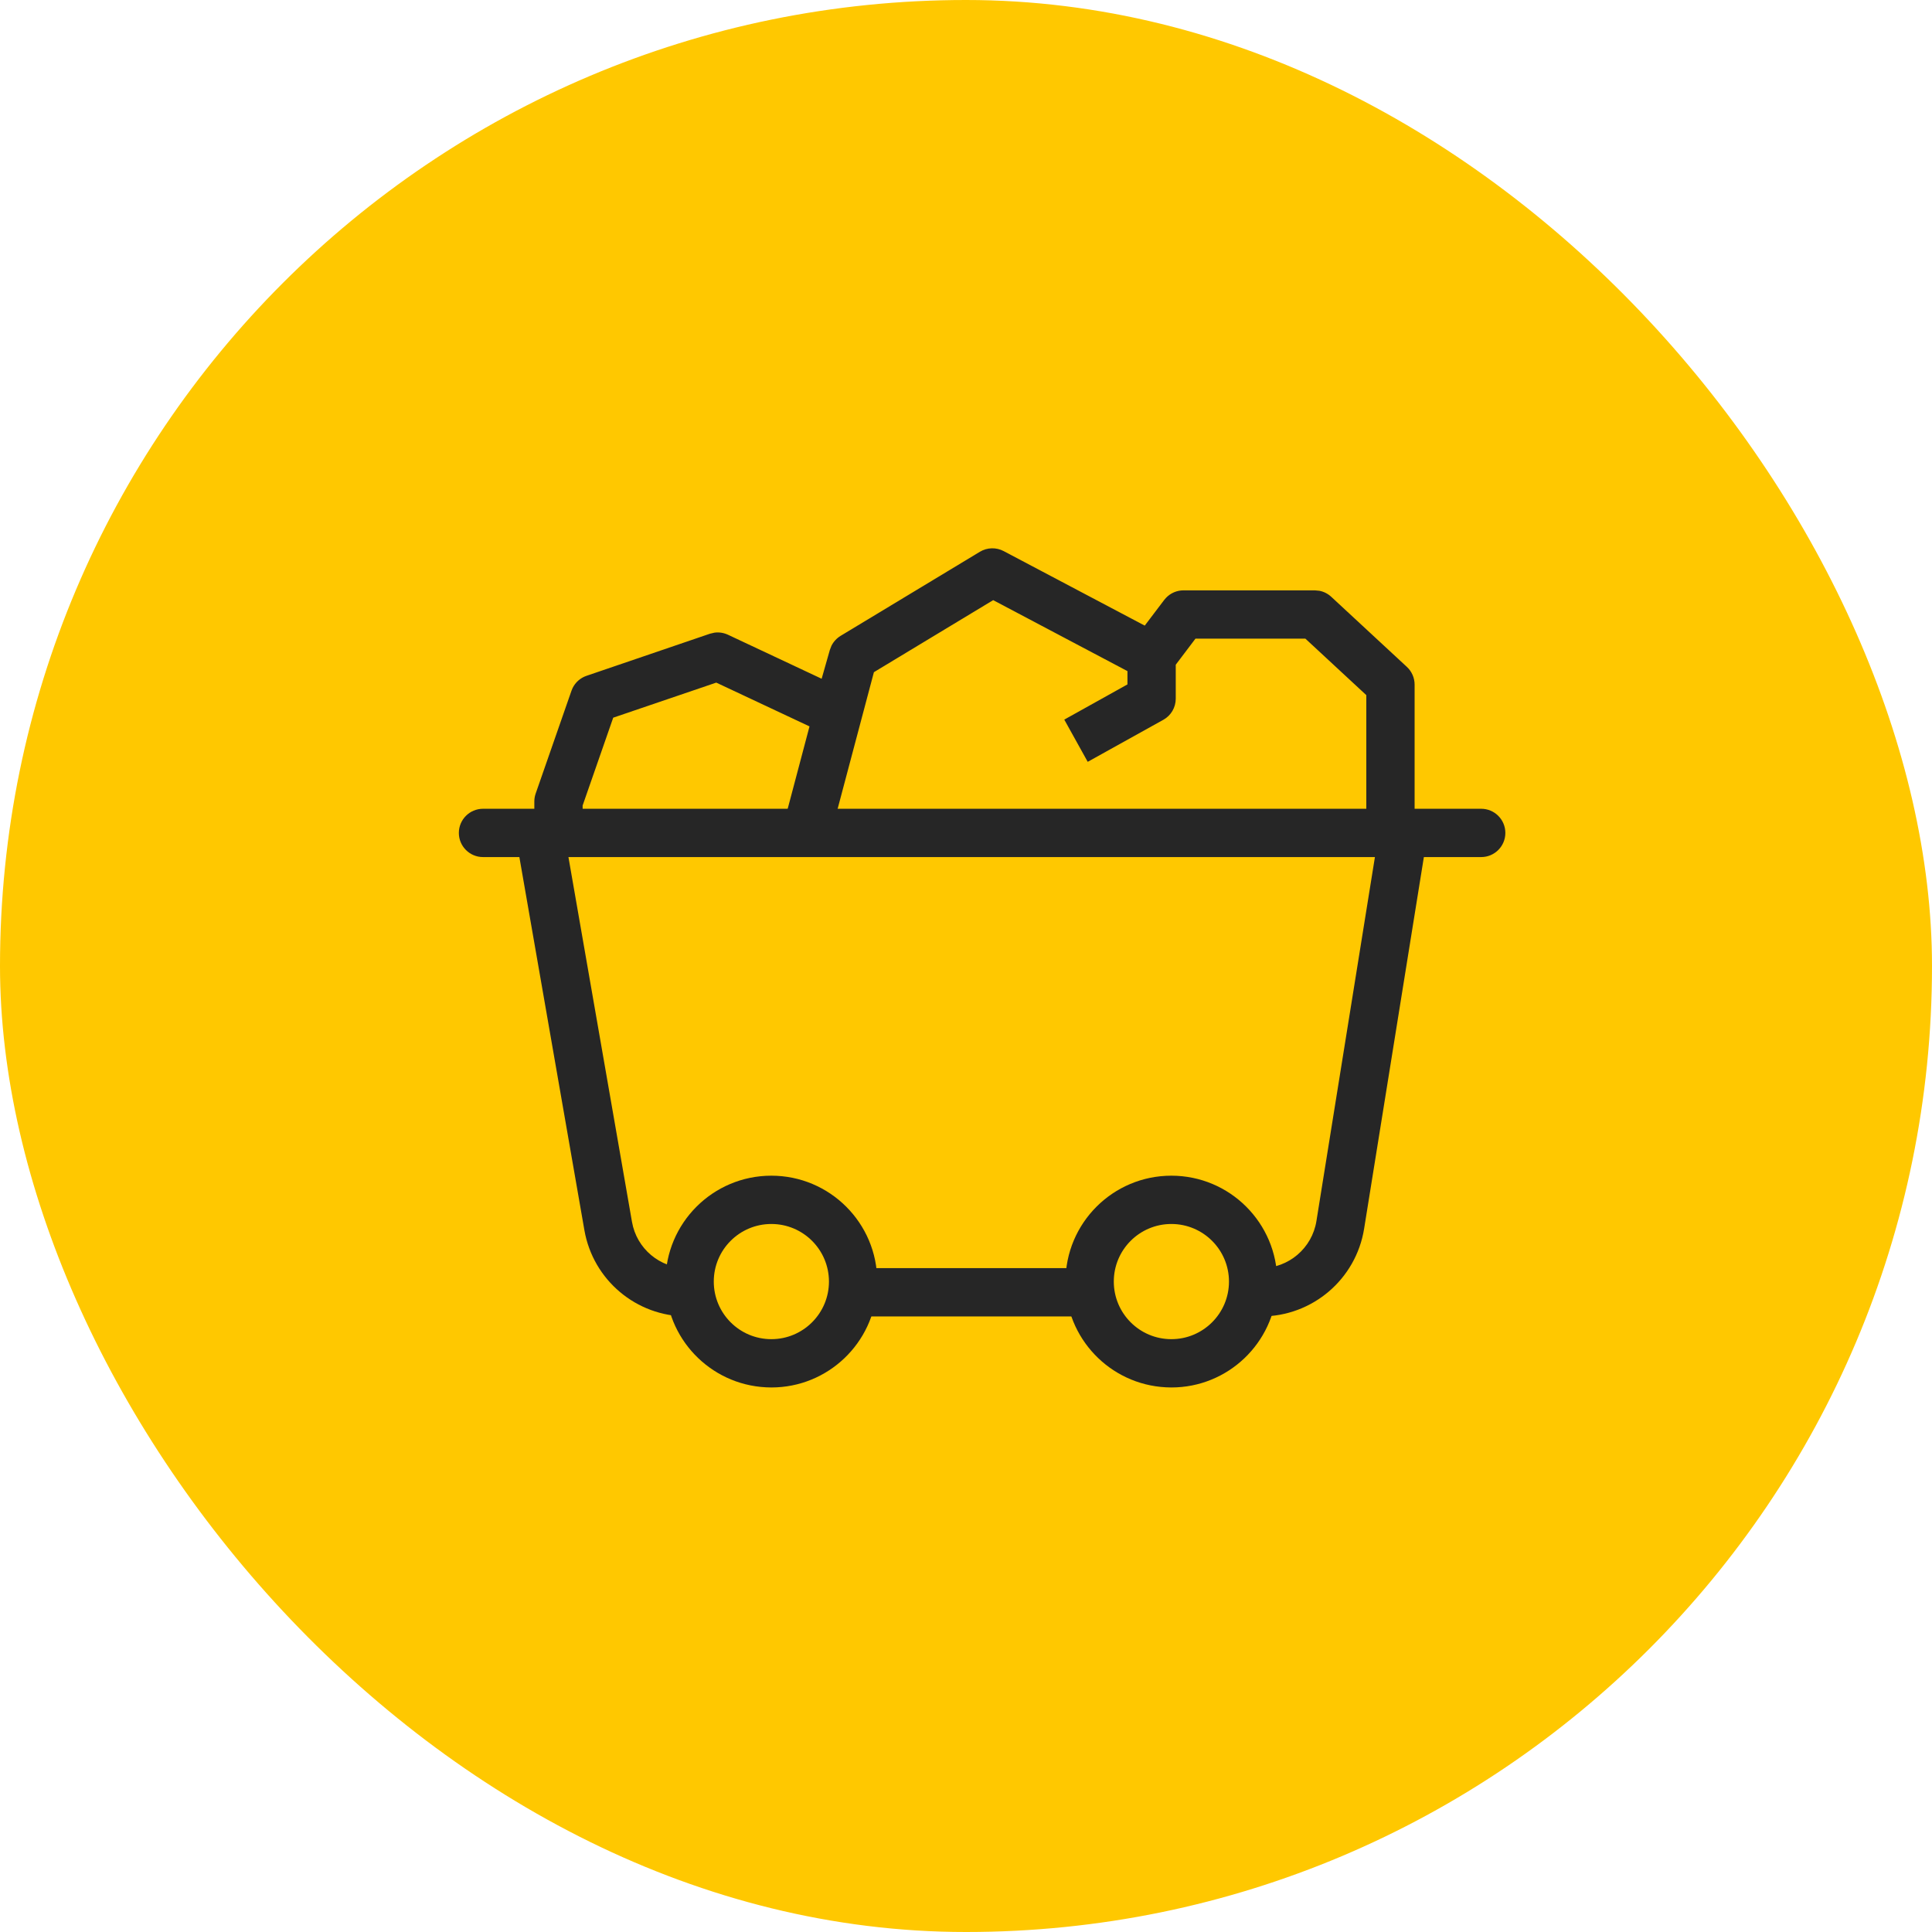 <svg xmlns="http://www.w3.org/2000/svg" width="60" height="60" viewBox="0 0 60 60" fill="none"><rect width="60" height="60" rx="30" fill="#FFC800"></rect><path d="M30.431 17.136C30.657 17 30.937 16.992 31.17 17.115L35.551 19.429L36.156 18.631L36.213 18.565C36.353 18.419 36.548 18.334 36.754 18.334H40.834L40.974 18.347C41.111 18.373 41.24 18.438 41.344 18.535L43.692 20.711C43.845 20.853 43.932 21.053 43.932 21.262V25.327H42.432V21.588L40.54 19.834H37.126L36.514 20.643V21.697C36.514 21.969 36.368 22.221 36.13 22.353L33.78 23.659L33.052 22.348L35.014 21.255V20.842L30.844 18.638L27.14 20.875L25.907 25.519L24.458 25.134L25.14 22.559L22.244 21.199L19.044 22.288L18.094 25.016V25.327H16.594V24.891C16.594 24.807 16.608 24.723 16.636 24.644L17.748 21.451L17.781 21.371C17.868 21.191 18.024 21.053 18.215 20.988L22.047 19.681L22.187 19.648C22.33 19.628 22.475 19.651 22.607 19.712L25.517 21.079L25.771 20.186L25.822 20.054C25.885 19.929 25.983 19.822 26.104 19.748L30.431 17.136Z" fill="#262626"></path><path d="M19.627 37.947C19.771 38.777 20.492 39.383 21.334 39.383V40.883C19.762 40.883 18.419 39.753 18.149 38.205L15.927 25.455L17.406 25.197L19.627 37.947ZM33.5 39.383V40.883H26.667V39.383H33.5ZM44.408 25.445L42.364 38.158C42.112 39.728 40.757 40.883 39.167 40.883V39.383C40.02 39.383 40.748 38.763 40.883 37.92L42.926 25.207L44.408 25.445Z" fill="#262626"></path><path d="M46 25.117C46.414 25.117 46.75 25.453 46.75 25.867C46.75 26.281 46.414 26.617 46 26.617H15C14.586 26.617 14.25 26.281 14.25 25.867C14.25 25.453 14.586 25.117 15 25.117H46Z" fill="#262626"></path><path d="M25.744 39.8C25.743 38.812 24.942 38.012 23.955 38.012C22.967 38.012 22.167 38.812 22.167 39.8C22.167 40.788 22.967 41.589 23.955 41.589V43.089L23.786 43.084C22.048 42.996 20.667 41.559 20.667 39.8C20.667 37.984 22.139 36.512 23.955 36.512C25.771 36.512 27.243 37.984 27.244 39.8L27.239 39.97C27.15 41.707 25.714 43.089 23.955 43.089V41.589C24.942 41.589 25.744 40.788 25.744 39.8Z" fill="#262626"></path><path d="M38.167 39.8C38.166 38.812 37.365 38.012 36.378 38.012C35.39 38.012 34.59 38.812 34.59 39.8C34.59 40.788 35.39 41.589 36.378 41.589V43.089L36.209 43.084C34.471 42.996 33.09 41.559 33.09 39.8C33.09 37.984 34.562 36.512 36.378 36.512C38.194 36.512 39.666 37.984 39.667 39.8L39.662 39.97C39.574 41.707 38.137 43.089 36.378 43.089V41.589C37.365 41.589 38.167 40.788 38.167 39.8Z" fill="#262626"></path></svg>